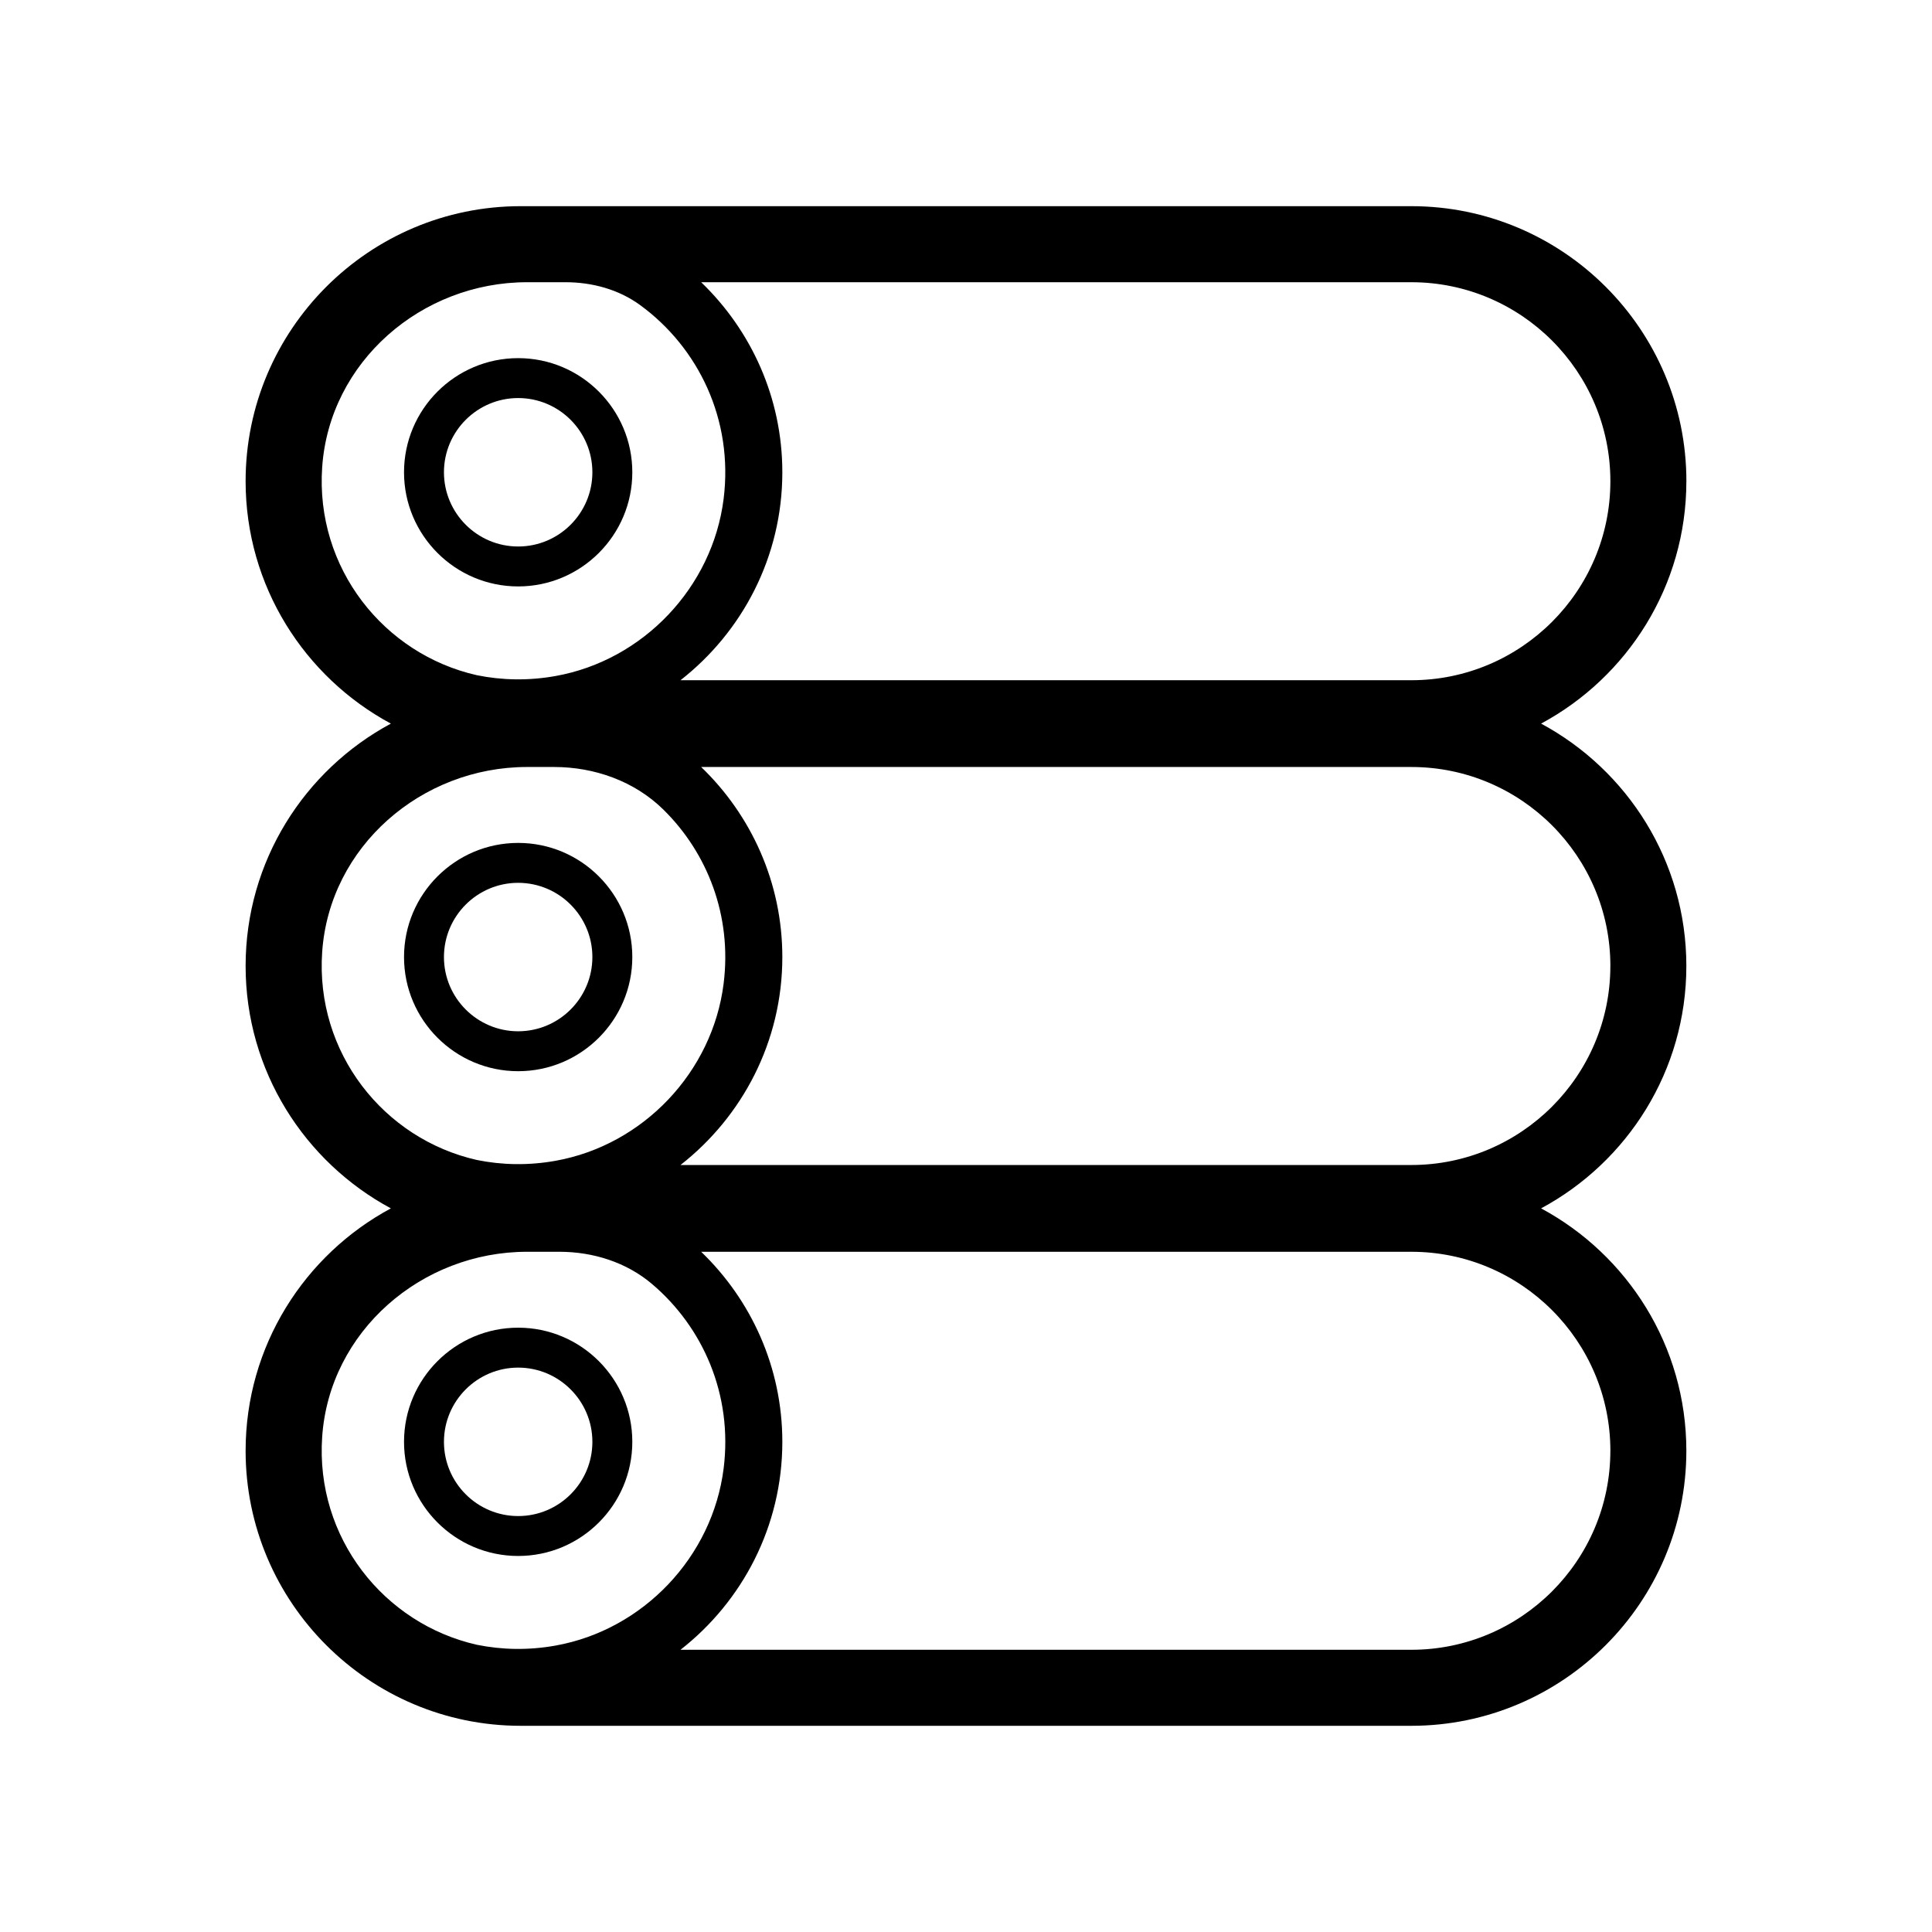 <?xml version="1.0" encoding="UTF-8"?>
<!-- Uploaded to: SVG Repo, www.svgrepo.com, Generator: SVG Repo Mixer Tools -->
<svg fill="#000000" width="800px" height="800px" version="1.1" viewBox="144 144 512 512" xmlns="http://www.w3.org/2000/svg">
 <g>
  <path d="m590.91 271.53c0-40.195-32.695-72.891-72.895-72.891h-236.03c-40.199 0-72.895 32.695-72.895 72.891 0 27.762 15.609 51.926 38.496 64.234-22.895 12.309-38.496 36.477-38.496 64.234 0 27.762 15.609 51.926 38.496 64.234-22.895 12.309-38.496 36.477-38.496 64.234 0 40.195 32.695 72.891 72.895 72.891h236.02c40.199 0 72.895-32.695 72.895-72.891 0-27.762-15.609-51.926-38.496-64.234 22.895-12.309 38.496-36.477 38.496-64.234 0-27.762-15.609-51.926-38.496-64.234 22.895-12.309 38.5-36.477 38.5-64.234zm-361.53-3.723c1.93-27.922 26.312-49.016 54.301-49.016h10.176c7.062 0 14.117 1.91 19.816 6.082 15.391 11.266 24.723 30.328 22.094 51.332-2.938 23.426-21.305 42.789-44.543 46.949-7.227 1.293-14.242 1.125-20.844-0.215-24.664-5.574-42.844-28.426-41-55.133zm0 128.47c1.93-27.922 26.312-49.016 54.301-49.016h7.144c10.727 0 21.32 3.758 28.969 11.281 11.656 11.465 18.234 28.082 15.973 46.133-2.938 23.426-21.305 42.789-44.543 46.949-7.227 1.293-14.242 1.125-20.844-0.215-24.664-5.57-42.844-28.426-41-55.133zm61.84 183.82c-7.227 1.293-14.242 1.125-20.844-0.215-24.656-5.57-42.844-28.426-40.996-55.133 1.93-27.922 26.312-49.016 54.301-49.016h8.566c8.902 0 17.746 2.769 24.535 8.531 13.516 11.461 21.438 29.336 18.988 48.891-2.945 23.422-21.312 42.781-44.551 46.941zm279.54-51.625c0 29.078-23.66 52.738-52.742 52.738h-193.68c16.395-12.82 26.988-32.734 26.988-55.105 0-19.773-8.277-37.629-21.512-50.371h188.21c29.078 0 52.742 23.66 52.742 52.738zm0-128.47c0 29.078-23.66 52.738-52.742 52.738h-193.68c16.395-12.82 26.988-32.734 26.988-55.105 0-19.773-8.277-37.629-21.512-50.371h188.21c29.078-0.004 52.742 23.656 52.742 52.738zm-52.742-75.734h-193.68c16.395-12.82 26.988-32.734 26.988-55.105 0-19.773-8.277-37.629-21.512-50.371h188.21c29.078 0 52.742 23.66 52.742 52.738s-23.664 52.738-52.742 52.738z"/>
  <path d="m281.32 495.85c-16.68 0-30.25 13.566-30.25 30.25 0 16.68 13.566 30.25 30.25 30.25 16.68 0 30.25-13.566 30.25-30.25 0-16.676-13.566-30.25-30.25-30.25zm0 49.922c-10.844 0-19.668-8.82-19.668-19.668 0-10.848 8.828-19.672 19.668-19.672 10.844 0 19.668 8.828 19.668 19.672 0 10.848-8.82 19.668-19.668 19.668z"/>
  <path d="m311.57 397.63c0-16.68-13.566-30.25-30.25-30.25-16.68 0-30.25 13.566-30.25 30.25 0 16.68 13.566 30.25 30.25 30.25 16.684 0 30.25-13.57 30.25-30.25zm-49.918 0c0-10.848 8.828-19.672 19.668-19.672 10.844 0 19.668 8.828 19.668 19.672 0 10.848-8.828 19.668-19.668 19.668-10.84 0.004-19.668-8.824-19.668-19.668z"/>
  <path d="m311.57 269.16c0-16.68-13.566-30.25-30.25-30.25-16.68 0-30.25 13.566-30.25 30.25 0 16.68 13.566 30.25 30.25 30.25 16.684-0.004 30.25-13.574 30.25-30.25zm-49.918 0c0-10.848 8.828-19.672 19.668-19.672 10.844 0 19.668 8.828 19.668 19.672 0 10.848-8.828 19.668-19.668 19.668-10.84 0-19.668-8.828-19.668-19.668z"/>
 </g>
</svg>